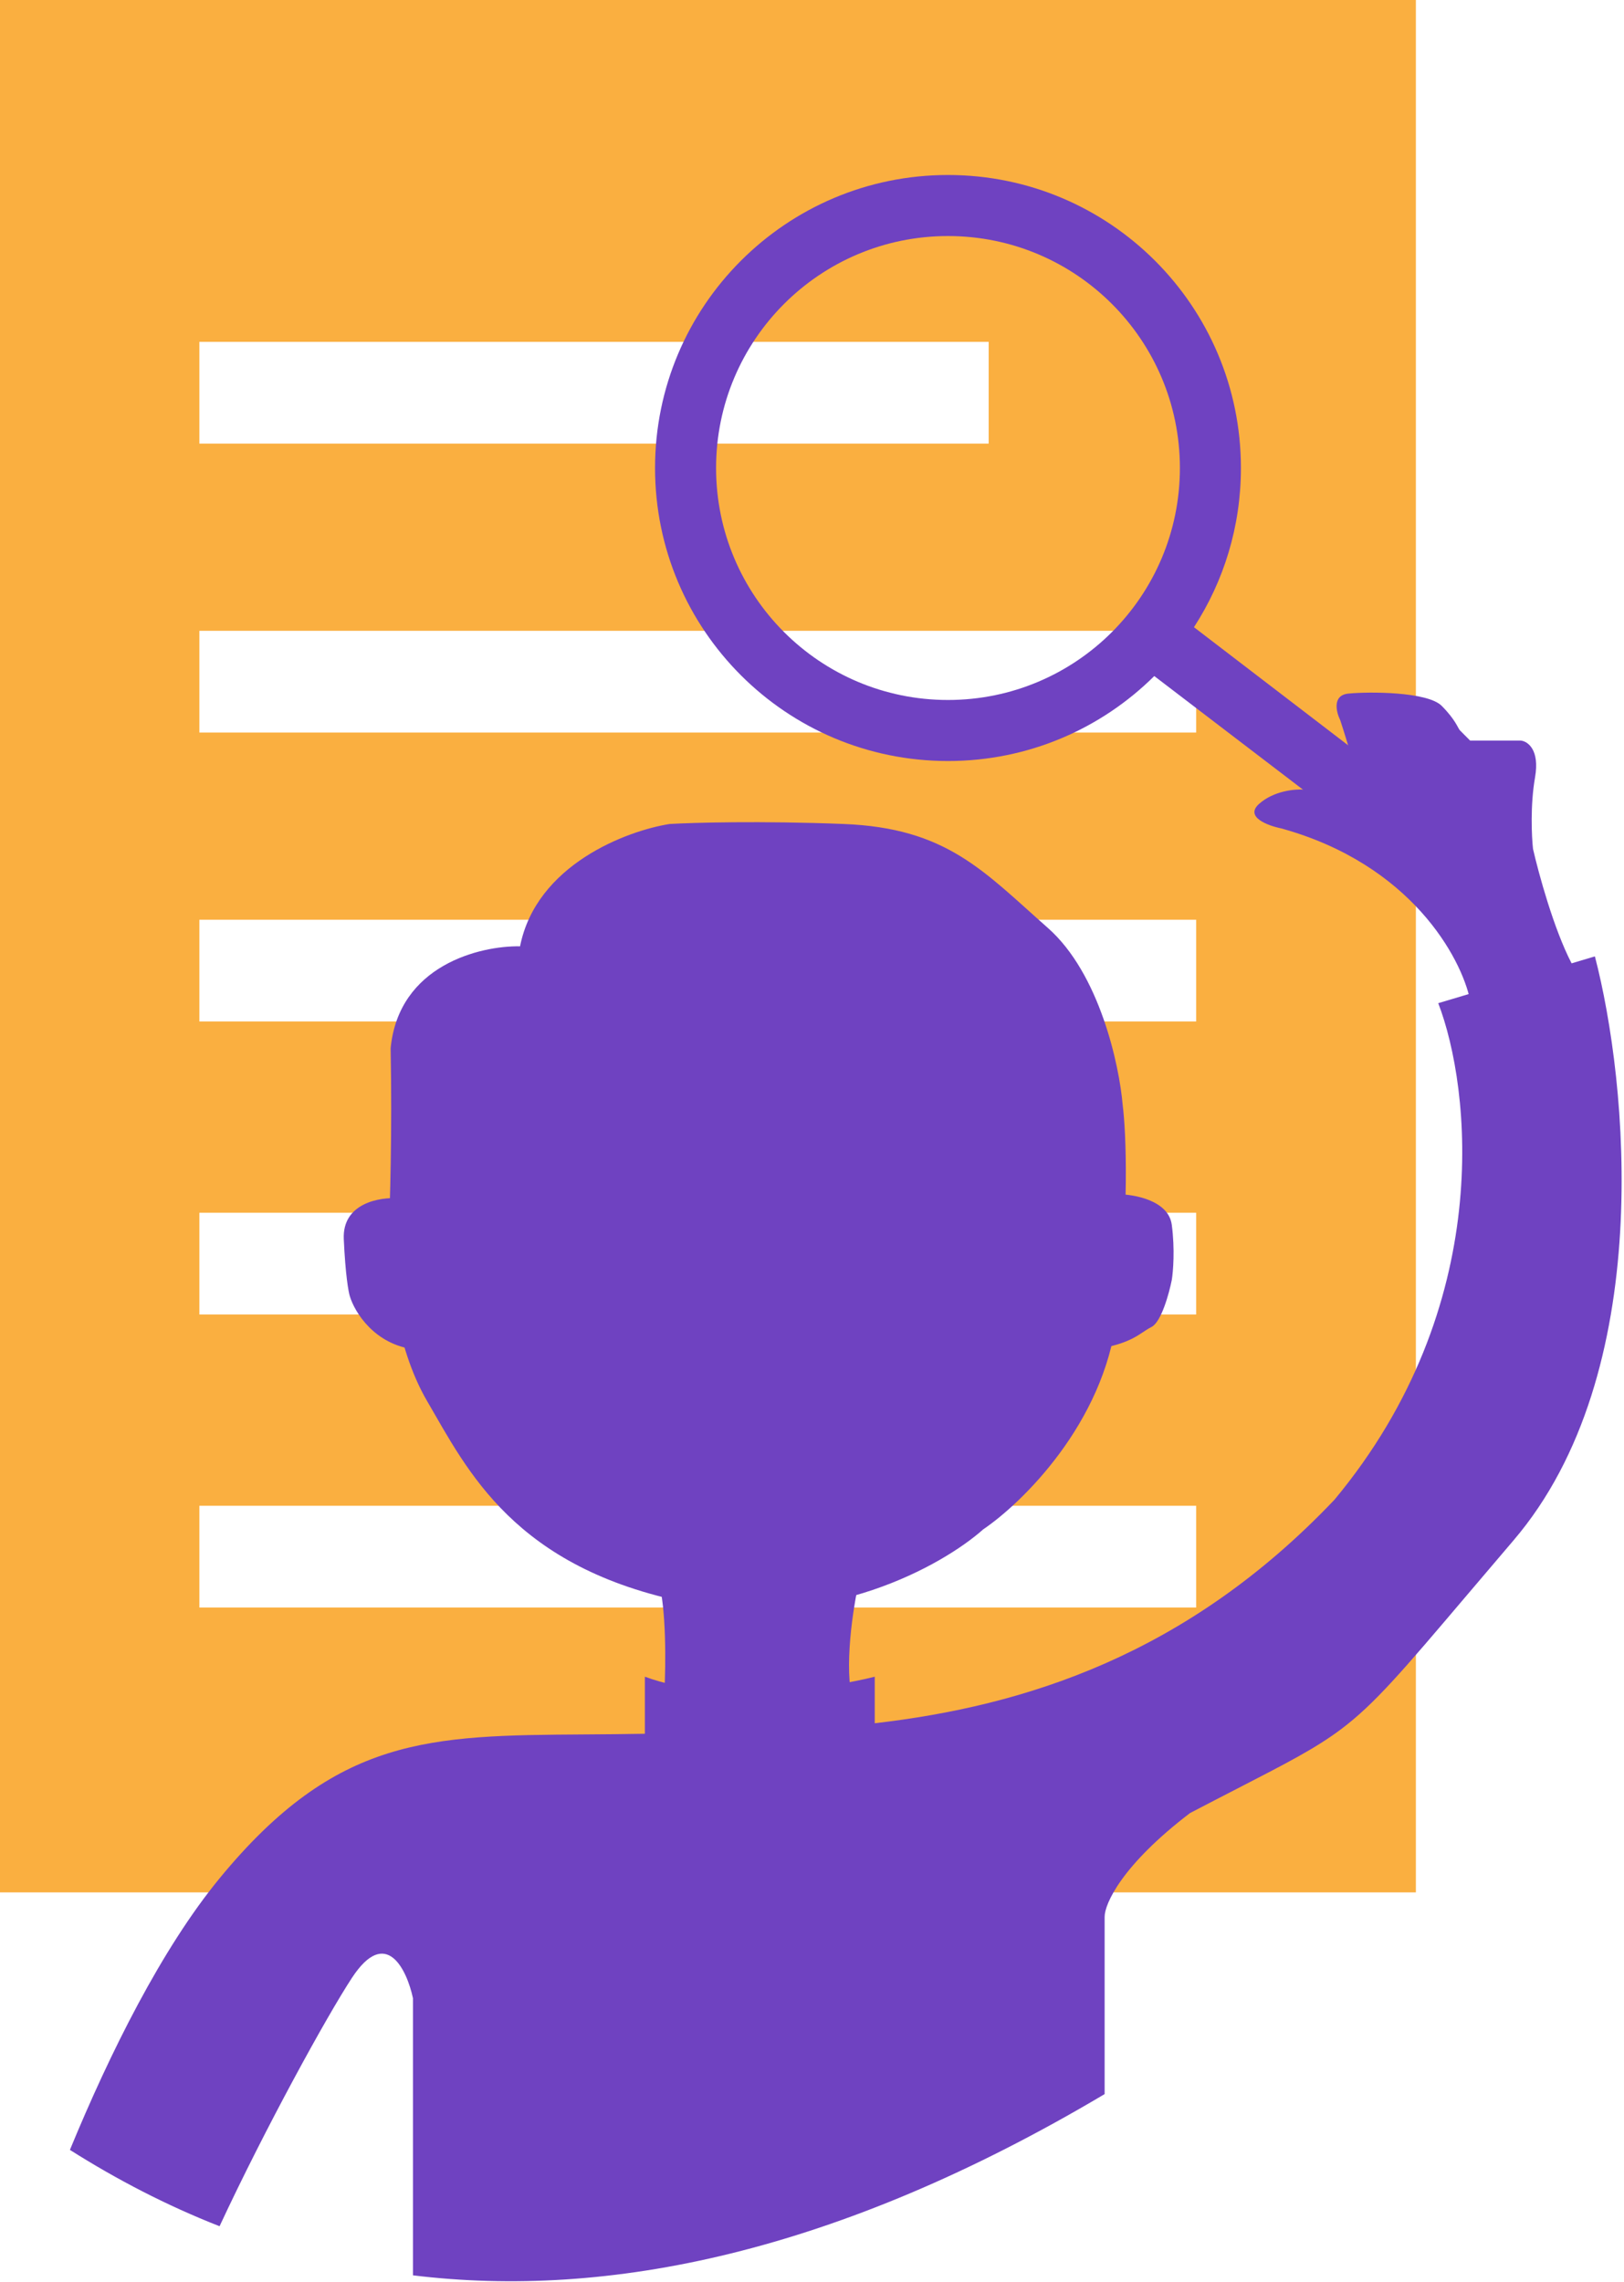 <svg width="326" height="458" viewBox="0 0 326 458" fill="none" xmlns="http://www.w3.org/2000/svg">
<path fill-rule="evenodd" clip-rule="evenodd" d="M284.221 0H0V379.778H284.221V0ZM198.464 68.605H40.02V89.023H198.464V68.605ZM40.02 126.593H240.117V147.011H40.02V126.593ZM240.117 184.58H40.02V204.998H240.117V184.58ZM40.02 243.384H240.117V263.802H40.02V243.384ZM240.117 302.189H40.02V322.607H240.117V302.189Z" fill="#FAAF40"/>
<path fill-rule="evenodd" clip-rule="evenodd" d="M231.708 135.674C221.08 146.216 206.449 152.728 190.297 152.728C157.82 152.728 131.493 126.4 131.493 93.924C131.493 61.447 157.82 35.119 190.297 35.119C222.774 35.119 249.101 61.447 249.101 93.924C249.101 105.702 245.638 116.672 239.675 125.871L283.812 159.67L271.153 165.795L231.708 135.674ZM236.851 93.924C236.851 119.634 216.008 140.477 190.297 140.477C164.586 140.477 143.744 119.634 143.744 93.924C143.744 68.213 164.586 47.37 190.297 47.37C216.008 47.37 236.851 68.213 236.851 93.924Z" fill="#6F42C1"/>
<path d="M132.154 317.152C133.784 322.728 133.648 334.237 133.376 339.294C146.82 342.984 173.218 348.643 171.263 341.754C169.307 334.866 171.263 322.482 172.485 317.152C158.362 314.828 130.525 311.575 132.154 317.152Z" fill="#6F42C1"/>
<path d="M69.01 248.675C68.684 241.458 76.207 240.201 80.01 240.474C84.491 250.999 91.416 271.801 83.269 270.817C75.121 269.833 71.183 263.3 70.232 260.156C69.961 259.336 69.336 255.892 69.01 248.675Z" fill="#6F42C1"/>
<path d="M235.222 245.805C234.57 240.884 227.617 239.654 224.222 239.654C220.148 250.452 213.549 271.801 219.741 270.817C227.481 269.587 228.703 267.537 231.148 266.307C233.103 265.323 234.678 259.609 235.222 256.876C235.493 255.236 235.873 250.725 235.222 245.805Z" fill="#6F42C1"/>
<path d="M257.22 166.257C283.292 173.473 293.341 192.226 295.107 200.7C303.39 201.11 319.06 200.208 315.476 193.32C311.891 186.431 308.822 175.141 307.735 170.357C307.464 167.897 307.165 161.582 308.143 156.006C309.12 150.429 306.649 148.762 305.291 148.625H295.107L293.07 146.575C292.662 146.165 292.255 144.525 289.403 141.654C286.551 138.784 274.737 138.784 270.664 139.194C267.405 139.522 268.219 142.884 269.034 144.525C269.713 146.575 271.315 151.659 272.293 155.596C273.271 159.532 271.614 159.696 270.664 159.286L261.701 158.466C259.936 158.329 255.672 158.712 252.739 161.336C249.806 163.961 254.504 165.71 257.22 166.257Z" fill="#6F42C1"/>
<path d="M78.415 210.368C80.039 193.675 96.412 189.774 104.396 189.911C107.644 173.544 125.777 166.725 134.438 165.361C139.174 165.089 152.787 164.707 169.35 165.361C190.054 166.18 197.362 174.772 210.353 186.228C220.745 195.393 224.697 213.778 225.373 221.824C226.05 227.143 226.753 243.1 224.155 264.376C221.557 285.652 205.21 301.609 197.362 306.928C189.243 314.156 166.021 327.221 138.091 321.657C103.179 314.701 93.841 295.062 85.722 281.151C79.227 270.022 77.874 254.42 78.009 248.01C78.28 242.418 78.74 227.061 78.415 210.368Z" fill="#6F42C1"/>
<path fill-rule="evenodd" clip-rule="evenodd" d="M82.898 456.627V401.013C81.673 395.295 77.507 386.475 70.647 396.929C65.611 404.602 53.253 427.061 44.074 446.775C33.442 442.604 23.439 437.406 14.034 431.452C22.08 411.935 32.502 391.019 44.103 376.919C67.561 348.408 86.235 348.284 117.319 348.076H117.323L117.333 348.076C121.172 348.051 125.201 348.024 129.451 347.942V336.491C144.479 342.045 166.476 338.805 175.596 336.491V345.832C205.559 342.365 238.186 332.254 267.886 300.964C300.228 262.087 295.246 218.338 288.713 201.323L320.157 191.931C326.69 216.977 332.571 275.482 303.822 309.131C300.314 313.237 297.222 316.88 294.465 320.129C281.495 335.411 275.923 341.977 269.208 347.023C264.149 350.823 258.443 353.761 248.437 358.911C245.623 360.36 242.468 361.984 238.892 363.851C225.171 374.306 221.741 382.092 221.741 384.678V420.257C167.8 452.291 121.888 461.388 82.898 456.627Z" fill="#6F42C1"/>
</svg>
